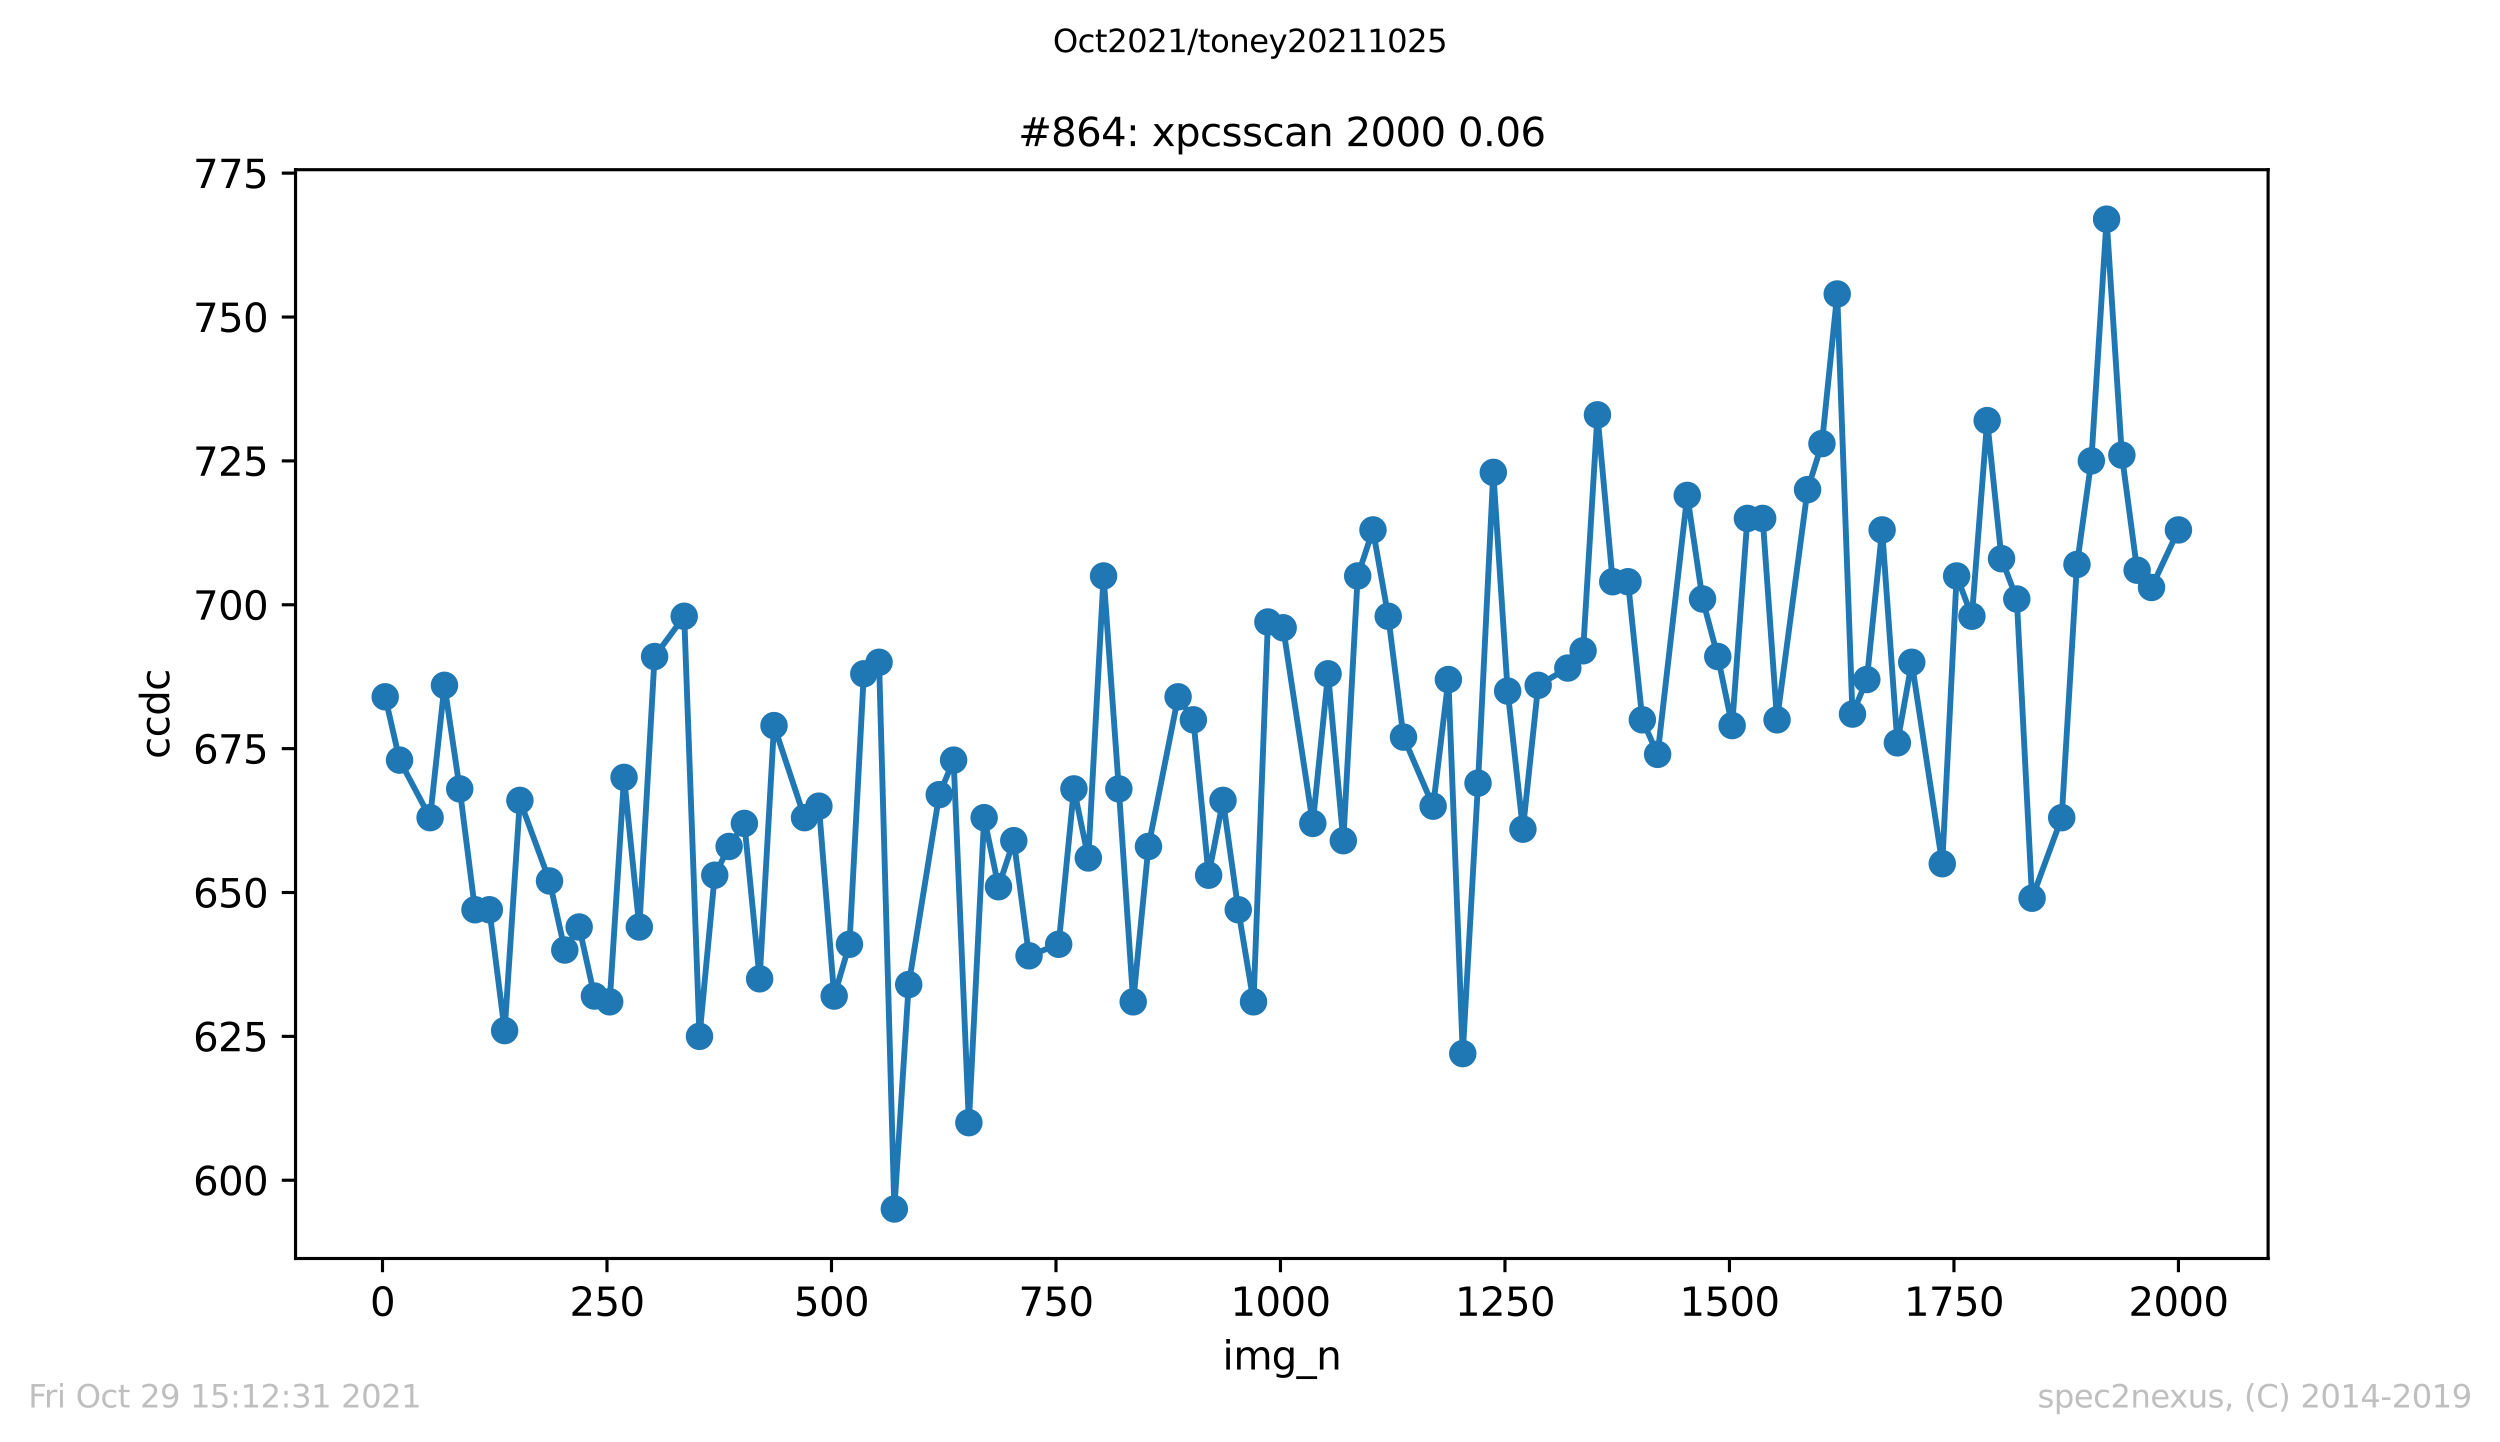 <?xml version="1.0" encoding="utf-8" standalone="no"?>
<!DOCTYPE svg PUBLIC "-//W3C//DTD SVG 1.1//EN"
  "http://www.w3.org/Graphics/SVG/1.1/DTD/svg11.dtd">
<svg height="367.2pt" version="1.1" viewBox="0 0 636.48 367.2" width="636.48pt" xmlns="http://www.w3.org/2000/svg" xmlns:xlink="http://www.w3.org/1999/xlink">
 <defs>
  <style type="text/css">*{stroke-linecap:butt;stroke-linejoin:round;}</style>
 </defs>
 <g id="figure_1">
  <g id="patch_1">
   <path d="M 0 367.2 
L 636.48 367.2 
L 636.48 0 
L 0 0 
z
" style="fill:#ffffff;"/>
  </g>
  <g id="axes_1">
   <g id="patch_2">
    <path d="M 75.24 320.4 
L 577.44 320.4 
L 577.44 43.2 
L 75.24 43.2 
z
" style="fill:#ffffff;"/>
   </g>
   <g id="matplotlib.axis_1">
    <g id="xtick_1">
     <g id="line2d_1">
      <defs>
       <path d="M 0 0 
L 0 3.5 
" id="m05983932d8" style="stroke:#000000;stroke-width:0.8;"/>
      </defs>
      <g>
       <use style="stroke:#000000;stroke-width:0.8;" x="97.381" xlink:href="#m05983932d8" y="320.4"/>
      </g>
     </g>
     <g id="text_1">
      <!-- 0 -->
      <g transform="translate(94.2 334.998)scale(0.1 -0.1)">
       <defs>
        <path d="M 2034 4250 
Q 1547 4250 1301 3770 
Q 1056 3291 1056 2328 
Q 1056 1369 1301 889 
Q 1547 409 2034 409 
Q 2525 409 2770 889 
Q 3016 1369 3016 2328 
Q 3016 3291 2770 3770 
Q 2525 4250 2034 4250 
z
M 2034 4750 
Q 2819 4750 3233 4129 
Q 3647 3509 3647 2328 
Q 3647 1150 3233 529 
Q 2819 -91 2034 -91 
Q 1250 -91 836 529 
Q 422 1150 422 2328 
Q 422 3509 836 4129 
Q 1250 4750 2034 4750 
z
" id="DejaVuSans-30" transform="scale(0.016)"/>
       </defs>
       <use xlink:href="#DejaVuSans-30"/>
      </g>
     </g>
    </g>
    <g id="xtick_2">
     <g id="line2d_2">
      <g>
       <use style="stroke:#000000;stroke-width:0.8;" x="154.535" xlink:href="#m05983932d8" y="320.4"/>
      </g>
     </g>
     <g id="text_2">
      <!-- 250 -->
      <g transform="translate(144.992 334.998)scale(0.1 -0.1)">
       <defs>
        <path d="M 1228 531 
L 3431 531 
L 3431 0 
L 469 0 
L 469 531 
Q 828 903 1448 1529 
Q 2069 2156 2228 2338 
Q 2531 2678 2651 2914 
Q 2772 3150 2772 3378 
Q 2772 3750 2511 3984 
Q 2250 4219 1831 4219 
Q 1534 4219 1204 4116 
Q 875 4013 500 3803 
L 500 4441 
Q 881 4594 1212 4672 
Q 1544 4750 1819 4750 
Q 2544 4750 2975 4387 
Q 3406 4025 3406 3419 
Q 3406 3131 3298 2873 
Q 3191 2616 2906 2266 
Q 2828 2175 2409 1742 
Q 1991 1309 1228 531 
z
" id="DejaVuSans-32" transform="scale(0.016)"/>
        <path d="M 691 4666 
L 3169 4666 
L 3169 4134 
L 1269 4134 
L 1269 2991 
Q 1406 3038 1543 3061 
Q 1681 3084 1819 3084 
Q 2600 3084 3056 2656 
Q 3513 2228 3513 1497 
Q 3513 744 3044 326 
Q 2575 -91 1722 -91 
Q 1428 -91 1123 -41 
Q 819 9 494 109 
L 494 744 
Q 775 591 1075 516 
Q 1375 441 1709 441 
Q 2250 441 2565 725 
Q 2881 1009 2881 1497 
Q 2881 1984 2565 2268 
Q 2250 2553 1709 2553 
Q 1456 2553 1204 2497 
Q 953 2441 691 2322 
L 691 4666 
z
" id="DejaVuSans-35" transform="scale(0.016)"/>
       </defs>
       <use xlink:href="#DejaVuSans-32"/>
       <use x="63.623" xlink:href="#DejaVuSans-35"/>
       <use x="127.246" xlink:href="#DejaVuSans-30"/>
      </g>
     </g>
    </g>
    <g id="xtick_3">
     <g id="line2d_3">
      <g>
       <use style="stroke:#000000;stroke-width:0.8;" x="211.689" xlink:href="#m05983932d8" y="320.4"/>
      </g>
     </g>
     <g id="text_3">
      <!-- 500 -->
      <g transform="translate(202.146 334.998)scale(0.1 -0.1)">
       <use xlink:href="#DejaVuSans-35"/>
       <use x="63.623" xlink:href="#DejaVuSans-30"/>
       <use x="127.246" xlink:href="#DejaVuSans-30"/>
      </g>
     </g>
    </g>
    <g id="xtick_4">
     <g id="line2d_4">
      <g>
       <use style="stroke:#000000;stroke-width:0.8;" x="268.843" xlink:href="#m05983932d8" y="320.4"/>
      </g>
     </g>
     <g id="text_4">
      <!-- 750 -->
      <g transform="translate(259.299 334.998)scale(0.1 -0.1)">
       <defs>
        <path d="M 525 4666 
L 3525 4666 
L 3525 4397 
L 1831 0 
L 1172 0 
L 2766 4134 
L 525 4134 
L 525 4666 
z
" id="DejaVuSans-37" transform="scale(0.016)"/>
       </defs>
       <use xlink:href="#DejaVuSans-37"/>
       <use x="63.623" xlink:href="#DejaVuSans-35"/>
       <use x="127.246" xlink:href="#DejaVuSans-30"/>
      </g>
     </g>
    </g>
    <g id="xtick_5">
     <g id="line2d_5">
      <g>
       <use style="stroke:#000000;stroke-width:0.8;" x="325.997" xlink:href="#m05983932d8" y="320.4"/>
      </g>
     </g>
     <g id="text_5">
      <!-- 1000 -->
      <g transform="translate(313.272 334.998)scale(0.1 -0.1)">
       <defs>
        <path d="M 794 531 
L 1825 531 
L 1825 4091 
L 703 3866 
L 703 4441 
L 1819 4666 
L 2450 4666 
L 2450 531 
L 3481 531 
L 3481 0 
L 794 0 
L 794 531 
z
" id="DejaVuSans-31" transform="scale(0.016)"/>
       </defs>
       <use xlink:href="#DejaVuSans-31"/>
       <use x="63.623" xlink:href="#DejaVuSans-30"/>
       <use x="127.246" xlink:href="#DejaVuSans-30"/>
       <use x="190.869" xlink:href="#DejaVuSans-30"/>
      </g>
     </g>
    </g>
    <g id="xtick_6">
     <g id="line2d_6">
      <g>
       <use style="stroke:#000000;stroke-width:0.8;" x="383.151" xlink:href="#m05983932d8" y="320.4"/>
      </g>
     </g>
     <g id="text_6">
      <!-- 1250 -->
      <g transform="translate(370.426 334.998)scale(0.1 -0.1)">
       <use xlink:href="#DejaVuSans-31"/>
       <use x="63.623" xlink:href="#DejaVuSans-32"/>
       <use x="127.246" xlink:href="#DejaVuSans-35"/>
       <use x="190.869" xlink:href="#DejaVuSans-30"/>
      </g>
     </g>
    </g>
    <g id="xtick_7">
     <g id="line2d_7">
      <g>
       <use style="stroke:#000000;stroke-width:0.8;" x="440.305" xlink:href="#m05983932d8" y="320.4"/>
      </g>
     </g>
     <g id="text_7">
      <!-- 1500 -->
      <g transform="translate(427.58 334.998)scale(0.1 -0.1)">
       <use xlink:href="#DejaVuSans-31"/>
       <use x="63.623" xlink:href="#DejaVuSans-35"/>
       <use x="127.246" xlink:href="#DejaVuSans-30"/>
       <use x="190.869" xlink:href="#DejaVuSans-30"/>
      </g>
     </g>
    </g>
    <g id="xtick_8">
     <g id="line2d_8">
      <g>
       <use style="stroke:#000000;stroke-width:0.8;" x="497.459" xlink:href="#m05983932d8" y="320.4"/>
      </g>
     </g>
     <g id="text_8">
      <!-- 1750 -->
      <g transform="translate(484.734 334.998)scale(0.1 -0.1)">
       <use xlink:href="#DejaVuSans-31"/>
       <use x="63.623" xlink:href="#DejaVuSans-37"/>
       <use x="127.246" xlink:href="#DejaVuSans-35"/>
       <use x="190.869" xlink:href="#DejaVuSans-30"/>
      </g>
     </g>
    </g>
    <g id="xtick_9">
     <g id="line2d_9">
      <g>
       <use style="stroke:#000000;stroke-width:0.8;" x="554.613" xlink:href="#m05983932d8" y="320.4"/>
      </g>
     </g>
     <g id="text_9">
      <!-- 2000 -->
      <g transform="translate(541.888 334.998)scale(0.1 -0.1)">
       <use xlink:href="#DejaVuSans-32"/>
       <use x="63.623" xlink:href="#DejaVuSans-30"/>
       <use x="127.246" xlink:href="#DejaVuSans-30"/>
       <use x="190.869" xlink:href="#DejaVuSans-30"/>
      </g>
     </g>
    </g>
    <g id="text_10">
     <!-- img_n -->
     <g transform="translate(311.238 348.677)scale(0.1 -0.1)">
      <defs>
       <path d="M 603 3500 
L 1178 3500 
L 1178 0 
L 603 0 
L 603 3500 
z
M 603 4863 
L 1178 4863 
L 1178 4134 
L 603 4134 
L 603 4863 
z
" id="DejaVuSans-69" transform="scale(0.016)"/>
       <path d="M 3328 2828 
Q 3544 3216 3844 3400 
Q 4144 3584 4550 3584 
Q 5097 3584 5394 3201 
Q 5691 2819 5691 2113 
L 5691 0 
L 5113 0 
L 5113 2094 
Q 5113 2597 4934 2840 
Q 4756 3084 4391 3084 
Q 3944 3084 3684 2787 
Q 3425 2491 3425 1978 
L 3425 0 
L 2847 0 
L 2847 2094 
Q 2847 2600 2669 2842 
Q 2491 3084 2119 3084 
Q 1678 3084 1418 2786 
Q 1159 2488 1159 1978 
L 1159 0 
L 581 0 
L 581 3500 
L 1159 3500 
L 1159 2956 
Q 1356 3278 1631 3431 
Q 1906 3584 2284 3584 
Q 2666 3584 2933 3390 
Q 3200 3197 3328 2828 
z
" id="DejaVuSans-6d" transform="scale(0.016)"/>
       <path d="M 2906 1791 
Q 2906 2416 2648 2759 
Q 2391 3103 1925 3103 
Q 1463 3103 1205 2759 
Q 947 2416 947 1791 
Q 947 1169 1205 825 
Q 1463 481 1925 481 
Q 2391 481 2648 825 
Q 2906 1169 2906 1791 
z
M 3481 434 
Q 3481 -459 3084 -895 
Q 2688 -1331 1869 -1331 
Q 1566 -1331 1297 -1286 
Q 1028 -1241 775 -1147 
L 775 -588 
Q 1028 -725 1275 -790 
Q 1522 -856 1778 -856 
Q 2344 -856 2625 -561 
Q 2906 -266 2906 331 
L 2906 616 
Q 2728 306 2450 153 
Q 2172 0 1784 0 
Q 1141 0 747 490 
Q 353 981 353 1791 
Q 353 2603 747 3093 
Q 1141 3584 1784 3584 
Q 2172 3584 2450 3431 
Q 2728 3278 2906 2969 
L 2906 3500 
L 3481 3500 
L 3481 434 
z
" id="DejaVuSans-67" transform="scale(0.016)"/>
       <path d="M 3263 -1063 
L 3263 -1509 
L -63 -1509 
L -63 -1063 
L 3263 -1063 
z
" id="DejaVuSans-5f" transform="scale(0.016)"/>
       <path d="M 3513 2113 
L 3513 0 
L 2938 0 
L 2938 2094 
Q 2938 2591 2744 2837 
Q 2550 3084 2163 3084 
Q 1697 3084 1428 2787 
Q 1159 2491 1159 1978 
L 1159 0 
L 581 0 
L 581 3500 
L 1159 3500 
L 1159 2956 
Q 1366 3272 1645 3428 
Q 1925 3584 2291 3584 
Q 2894 3584 3203 3211 
Q 3513 2838 3513 2113 
z
" id="DejaVuSans-6e" transform="scale(0.016)"/>
      </defs>
      <use xlink:href="#DejaVuSans-69"/>
      <use x="27.783" xlink:href="#DejaVuSans-6d"/>
      <use x="125.195" xlink:href="#DejaVuSans-67"/>
      <use x="188.672" xlink:href="#DejaVuSans-5f"/>
      <use x="238.672" xlink:href="#DejaVuSans-6e"/>
     </g>
    </g>
   </g>
   <g id="matplotlib.axis_2">
    <g id="ytick_1">
     <g id="line2d_10">
      <defs>
       <path d="M 0 0 
L -3.5 0 
" id="m2cab0b0eb1" style="stroke:#000000;stroke-width:0.8;"/>
      </defs>
      <g>
       <use style="stroke:#000000;stroke-width:0.8;" x="75.24" xlink:href="#m2cab0b0eb1" y="300.474"/>
      </g>
     </g>
     <g id="text_11">
      <!-- 600 -->
      <g transform="translate(49.153 304.274)scale(0.1 -0.1)">
       <defs>
        <path d="M 2113 2584 
Q 1688 2584 1439 2293 
Q 1191 2003 1191 1497 
Q 1191 994 1439 701 
Q 1688 409 2113 409 
Q 2538 409 2786 701 
Q 3034 994 3034 1497 
Q 3034 2003 2786 2293 
Q 2538 2584 2113 2584 
z
M 3366 4563 
L 3366 3988 
Q 3128 4100 2886 4159 
Q 2644 4219 2406 4219 
Q 1781 4219 1451 3797 
Q 1122 3375 1075 2522 
Q 1259 2794 1537 2939 
Q 1816 3084 2150 3084 
Q 2853 3084 3261 2657 
Q 3669 2231 3669 1497 
Q 3669 778 3244 343 
Q 2819 -91 2113 -91 
Q 1303 -91 875 529 
Q 447 1150 447 2328 
Q 447 3434 972 4092 
Q 1497 4750 2381 4750 
Q 2619 4750 2861 4703 
Q 3103 4656 3366 4563 
z
" id="DejaVuSans-36" transform="scale(0.016)"/>
       </defs>
       <use xlink:href="#DejaVuSans-36"/>
       <use x="63.623" xlink:href="#DejaVuSans-30"/>
       <use x="127.246" xlink:href="#DejaVuSans-30"/>
      </g>
     </g>
    </g>
    <g id="ytick_2">
     <g id="line2d_11">
      <g>
       <use style="stroke:#000000;stroke-width:0.8;" x="75.24" xlink:href="#m2cab0b0eb1" y="263.847"/>
      </g>
     </g>
     <g id="text_12">
      <!-- 625 -->
      <g transform="translate(49.153 267.646)scale(0.1 -0.1)">
       <use xlink:href="#DejaVuSans-36"/>
       <use x="63.623" xlink:href="#DejaVuSans-32"/>
       <use x="127.246" xlink:href="#DejaVuSans-35"/>
      </g>
     </g>
    </g>
    <g id="ytick_3">
     <g id="line2d_12">
      <g>
       <use style="stroke:#000000;stroke-width:0.8;" x="75.24" xlink:href="#m2cab0b0eb1" y="227.219"/>
      </g>
     </g>
     <g id="text_13">
      <!-- 650 -->
      <g transform="translate(49.153 231.018)scale(0.1 -0.1)">
       <use xlink:href="#DejaVuSans-36"/>
       <use x="63.623" xlink:href="#DejaVuSans-35"/>
       <use x="127.246" xlink:href="#DejaVuSans-30"/>
      </g>
     </g>
    </g>
    <g id="ytick_4">
     <g id="line2d_13">
      <g>
       <use style="stroke:#000000;stroke-width:0.8;" x="75.24" xlink:href="#m2cab0b0eb1" y="190.591"/>
      </g>
     </g>
     <g id="text_14">
      <!-- 675 -->
      <g transform="translate(49.153 194.39)scale(0.1 -0.1)">
       <use xlink:href="#DejaVuSans-36"/>
       <use x="63.623" xlink:href="#DejaVuSans-37"/>
       <use x="127.246" xlink:href="#DejaVuSans-35"/>
      </g>
     </g>
    </g>
    <g id="ytick_5">
     <g id="line2d_14">
      <g>
       <use style="stroke:#000000;stroke-width:0.8;" x="75.24" xlink:href="#m2cab0b0eb1" y="153.963"/>
      </g>
     </g>
     <g id="text_15">
      <!-- 700 -->
      <g transform="translate(49.153 157.762)scale(0.1 -0.1)">
       <use xlink:href="#DejaVuSans-37"/>
       <use x="63.623" xlink:href="#DejaVuSans-30"/>
       <use x="127.246" xlink:href="#DejaVuSans-30"/>
      </g>
     </g>
    </g>
    <g id="ytick_6">
     <g id="line2d_15">
      <g>
       <use style="stroke:#000000;stroke-width:0.8;" x="75.24" xlink:href="#m2cab0b0eb1" y="117.335"/>
      </g>
     </g>
     <g id="text_16">
      <!-- 725 -->
      <g transform="translate(49.153 121.134)scale(0.1 -0.1)">
       <use xlink:href="#DejaVuSans-37"/>
       <use x="63.623" xlink:href="#DejaVuSans-32"/>
       <use x="127.246" xlink:href="#DejaVuSans-35"/>
      </g>
     </g>
    </g>
    <g id="ytick_7">
     <g id="line2d_16">
      <g>
       <use style="stroke:#000000;stroke-width:0.8;" x="75.24" xlink:href="#m2cab0b0eb1" y="80.707"/>
      </g>
     </g>
     <g id="text_17">
      <!-- 750 -->
      <g transform="translate(49.153 84.506)scale(0.1 -0.1)">
       <use xlink:href="#DejaVuSans-37"/>
       <use x="63.623" xlink:href="#DejaVuSans-35"/>
       <use x="127.246" xlink:href="#DejaVuSans-30"/>
      </g>
     </g>
    </g>
    <g id="ytick_8">
     <g id="line2d_17">
      <g>
       <use style="stroke:#000000;stroke-width:0.8;" x="75.24" xlink:href="#m2cab0b0eb1" y="44.079"/>
      </g>
     </g>
     <g id="text_18">
      <!-- 775 -->
      <g transform="translate(49.153 47.878)scale(0.1 -0.1)">
       <use xlink:href="#DejaVuSans-37"/>
       <use x="63.623" xlink:href="#DejaVuSans-37"/>
       <use x="127.246" xlink:href="#DejaVuSans-35"/>
      </g>
     </g>
    </g>
    <g id="text_19">
     <!-- ccdc -->
     <g transform="translate(43.073 193.222)rotate(-90)scale(0.1 -0.1)">
      <defs>
       <path d="M 3122 3366 
L 3122 2828 
Q 2878 2963 2633 3030 
Q 2388 3097 2138 3097 
Q 1578 3097 1268 2742 
Q 959 2388 959 1747 
Q 959 1106 1268 751 
Q 1578 397 2138 397 
Q 2388 397 2633 464 
Q 2878 531 3122 666 
L 3122 134 
Q 2881 22 2623 -34 
Q 2366 -91 2075 -91 
Q 1284 -91 818 406 
Q 353 903 353 1747 
Q 353 2603 823 3093 
Q 1294 3584 2113 3584 
Q 2378 3584 2631 3529 
Q 2884 3475 3122 3366 
z
" id="DejaVuSans-63" transform="scale(0.016)"/>
       <path d="M 2906 2969 
L 2906 4863 
L 3481 4863 
L 3481 0 
L 2906 0 
L 2906 525 
Q 2725 213 2448 61 
Q 2172 -91 1784 -91 
Q 1150 -91 751 415 
Q 353 922 353 1747 
Q 353 2572 751 3078 
Q 1150 3584 1784 3584 
Q 2172 3584 2448 3432 
Q 2725 3281 2906 2969 
z
M 947 1747 
Q 947 1113 1208 752 
Q 1469 391 1925 391 
Q 2381 391 2643 752 
Q 2906 1113 2906 1747 
Q 2906 2381 2643 2742 
Q 2381 3103 1925 3103 
Q 1469 3103 1208 2742 
Q 947 2381 947 1747 
z
" id="DejaVuSans-64" transform="scale(0.016)"/>
      </defs>
      <use xlink:href="#DejaVuSans-63"/>
      <use x="54.98" xlink:href="#DejaVuSans-63"/>
      <use x="109.961" xlink:href="#DejaVuSans-64"/>
      <use x="173.438" xlink:href="#DejaVuSans-63"/>
     </g>
    </g>
   </g>
   <g id="line2d_18">
    <path clip-path="url(#pf29fe37541)" d="M 98.067 177.405 
L 101.725 193.521 
L 109.498 208.172 
L 113.156 174.474 
L 117.042 200.847 
L 120.929 231.614 
L 124.587 231.614 
L 128.473 262.381 
L 132.36 203.777 
L 139.904 224.288 
L 143.79 241.87 
L 147.448 236.009 
L 151.335 253.591 
L 155.221 255.056 
L 158.879 197.916 
L 162.766 236.009 
L 166.652 167.149 
L 174.196 156.893 
L 178.083 263.847 
L 181.969 222.823 
L 185.627 215.498 
L 189.514 209.637 
L 193.4 249.195 
L 197.058 184.73 
L 204.831 208.172 
L 208.489 205.242 
L 212.375 253.591 
L 216.262 240.405 
L 219.919 171.544 
L 223.806 168.614 
L 227.692 307.8 
L 231.35 250.66 
L 239.123 202.312 
L 242.781 193.521 
L 246.667 285.823 
L 250.554 208.172 
L 254.212 225.753 
L 258.098 214.033 
L 261.985 243.335 
L 269.529 240.405 
L 273.415 200.847 
L 277.073 218.428 
L 280.96 146.637 
L 284.846 200.847 
L 288.504 255.056 
L 292.391 215.498 
L 299.935 177.405 
L 303.821 183.265 
L 307.708 222.823 
L 311.366 203.777 
L 315.252 231.614 
L 319.139 255.056 
L 322.796 158.358 
L 326.683 159.823 
L 334.227 209.637 
L 338.114 171.544 
L 342 214.033 
L 345.658 146.637 
L 349.544 134.916 
L 353.431 156.893 
L 357.317 187.66 
L 364.862 205.242 
L 368.748 173.009 
L 372.406 268.242 
L 376.293 199.381 
L 380.179 120.265 
L 383.837 175.94 
L 387.723 211.102 
L 391.61 174.474 
L 399.154 170.079 
L 403.041 165.684 
L 406.698 105.614 
L 410.585 148.102 
L 414.471 148.102 
L 418.129 183.265 
L 422.016 192.056 
L 429.56 126.126 
L 433.446 152.498 
L 437.333 167.149 
L 440.991 184.73 
L 444.877 131.986 
L 448.764 131.986 
L 452.422 183.265 
L 460.194 124.66 
L 463.852 112.94 
L 467.739 74.847 
L 471.625 181.8 
L 475.283 173.009 
L 479.17 134.916 
L 483.056 189.126 
L 486.714 168.614 
L 494.487 219.893 
L 498.145 146.637 
L 502.031 156.893 
L 505.918 107.079 
L 509.575 142.242 
L 513.462 152.498 
L 517.348 228.684 
L 524.893 208.172 
L 528.779 143.707 
L 532.437 117.335 
L 536.323 55.8 
L 540.21 115.87 
L 544.096 145.172 
L 547.754 149.567 
L 554.613 134.916 
" style="fill:none;stroke:#1f77b4;stroke-linecap:square;stroke-width:1.5;"/>
    <defs>
     <path d="M 0 3 
C 0.796 3 1.559 2.684 2.121 2.121 
C 2.684 1.559 3 0.796 3 0 
C 3 -0.796 2.684 -1.559 2.121 -2.121 
C 1.559 -2.684 0.796 -3 0 -3 
C -0.796 -3 -1.559 -2.684 -2.121 -2.121 
C -2.684 -1.559 -3 -0.796 -3 0 
C -3 0.796 -2.684 1.559 -2.121 2.121 
C -1.559 2.684 -0.796 3 0 3 
z
" id="maf11e00116" style="stroke:#1f77b4;"/>
    </defs>
    <g clip-path="url(#pf29fe37541)">
     <use style="fill:#1f77b4;stroke:#1f77b4;" x="98.067" xlink:href="#maf11e00116" y="177.405"/>
     <use style="fill:#1f77b4;stroke:#1f77b4;" x="101.725" xlink:href="#maf11e00116" y="193.521"/>
     <use style="fill:#1f77b4;stroke:#1f77b4;" x="109.498" xlink:href="#maf11e00116" y="208.172"/>
     <use style="fill:#1f77b4;stroke:#1f77b4;" x="113.156" xlink:href="#maf11e00116" y="174.474"/>
     <use style="fill:#1f77b4;stroke:#1f77b4;" x="117.042" xlink:href="#maf11e00116" y="200.847"/>
     <use style="fill:#1f77b4;stroke:#1f77b4;" x="120.929" xlink:href="#maf11e00116" y="231.614"/>
     <use style="fill:#1f77b4;stroke:#1f77b4;" x="124.587" xlink:href="#maf11e00116" y="231.614"/>
     <use style="fill:#1f77b4;stroke:#1f77b4;" x="128.473" xlink:href="#maf11e00116" y="262.381"/>
     <use style="fill:#1f77b4;stroke:#1f77b4;" x="132.36" xlink:href="#maf11e00116" y="203.777"/>
     <use style="fill:#1f77b4;stroke:#1f77b4;" x="139.904" xlink:href="#maf11e00116" y="224.288"/>
     <use style="fill:#1f77b4;stroke:#1f77b4;" x="143.79" xlink:href="#maf11e00116" y="241.87"/>
     <use style="fill:#1f77b4;stroke:#1f77b4;" x="147.448" xlink:href="#maf11e00116" y="236.009"/>
     <use style="fill:#1f77b4;stroke:#1f77b4;" x="151.335" xlink:href="#maf11e00116" y="253.591"/>
     <use style="fill:#1f77b4;stroke:#1f77b4;" x="155.221" xlink:href="#maf11e00116" y="255.056"/>
     <use style="fill:#1f77b4;stroke:#1f77b4;" x="158.879" xlink:href="#maf11e00116" y="197.916"/>
     <use style="fill:#1f77b4;stroke:#1f77b4;" x="162.766" xlink:href="#maf11e00116" y="236.009"/>
     <use style="fill:#1f77b4;stroke:#1f77b4;" x="166.652" xlink:href="#maf11e00116" y="167.149"/>
     <use style="fill:#1f77b4;stroke:#1f77b4;" x="174.196" xlink:href="#maf11e00116" y="156.893"/>
     <use style="fill:#1f77b4;stroke:#1f77b4;" x="178.083" xlink:href="#maf11e00116" y="263.847"/>
     <use style="fill:#1f77b4;stroke:#1f77b4;" x="181.969" xlink:href="#maf11e00116" y="222.823"/>
     <use style="fill:#1f77b4;stroke:#1f77b4;" x="185.627" xlink:href="#maf11e00116" y="215.498"/>
     <use style="fill:#1f77b4;stroke:#1f77b4;" x="189.514" xlink:href="#maf11e00116" y="209.637"/>
     <use style="fill:#1f77b4;stroke:#1f77b4;" x="193.4" xlink:href="#maf11e00116" y="249.195"/>
     <use style="fill:#1f77b4;stroke:#1f77b4;" x="197.058" xlink:href="#maf11e00116" y="184.73"/>
     <use style="fill:#1f77b4;stroke:#1f77b4;" x="204.831" xlink:href="#maf11e00116" y="208.172"/>
     <use style="fill:#1f77b4;stroke:#1f77b4;" x="208.489" xlink:href="#maf11e00116" y="205.242"/>
     <use style="fill:#1f77b4;stroke:#1f77b4;" x="212.375" xlink:href="#maf11e00116" y="253.591"/>
     <use style="fill:#1f77b4;stroke:#1f77b4;" x="216.262" xlink:href="#maf11e00116" y="240.405"/>
     <use style="fill:#1f77b4;stroke:#1f77b4;" x="219.919" xlink:href="#maf11e00116" y="171.544"/>
     <use style="fill:#1f77b4;stroke:#1f77b4;" x="223.806" xlink:href="#maf11e00116" y="168.614"/>
     <use style="fill:#1f77b4;stroke:#1f77b4;" x="227.692" xlink:href="#maf11e00116" y="307.8"/>
     <use style="fill:#1f77b4;stroke:#1f77b4;" x="231.35" xlink:href="#maf11e00116" y="250.66"/>
     <use style="fill:#1f77b4;stroke:#1f77b4;" x="239.123" xlink:href="#maf11e00116" y="202.312"/>
     <use style="fill:#1f77b4;stroke:#1f77b4;" x="242.781" xlink:href="#maf11e00116" y="193.521"/>
     <use style="fill:#1f77b4;stroke:#1f77b4;" x="246.667" xlink:href="#maf11e00116" y="285.823"/>
     <use style="fill:#1f77b4;stroke:#1f77b4;" x="250.554" xlink:href="#maf11e00116" y="208.172"/>
     <use style="fill:#1f77b4;stroke:#1f77b4;" x="254.212" xlink:href="#maf11e00116" y="225.753"/>
     <use style="fill:#1f77b4;stroke:#1f77b4;" x="258.098" xlink:href="#maf11e00116" y="214.033"/>
     <use style="fill:#1f77b4;stroke:#1f77b4;" x="261.985" xlink:href="#maf11e00116" y="243.335"/>
     <use style="fill:#1f77b4;stroke:#1f77b4;" x="269.529" xlink:href="#maf11e00116" y="240.405"/>
     <use style="fill:#1f77b4;stroke:#1f77b4;" x="273.415" xlink:href="#maf11e00116" y="200.847"/>
     <use style="fill:#1f77b4;stroke:#1f77b4;" x="277.073" xlink:href="#maf11e00116" y="218.428"/>
     <use style="fill:#1f77b4;stroke:#1f77b4;" x="280.96" xlink:href="#maf11e00116" y="146.637"/>
     <use style="fill:#1f77b4;stroke:#1f77b4;" x="284.846" xlink:href="#maf11e00116" y="200.847"/>
     <use style="fill:#1f77b4;stroke:#1f77b4;" x="288.504" xlink:href="#maf11e00116" y="255.056"/>
     <use style="fill:#1f77b4;stroke:#1f77b4;" x="292.391" xlink:href="#maf11e00116" y="215.498"/>
     <use style="fill:#1f77b4;stroke:#1f77b4;" x="299.935" xlink:href="#maf11e00116" y="177.405"/>
     <use style="fill:#1f77b4;stroke:#1f77b4;" x="303.821" xlink:href="#maf11e00116" y="183.265"/>
     <use style="fill:#1f77b4;stroke:#1f77b4;" x="307.708" xlink:href="#maf11e00116" y="222.823"/>
     <use style="fill:#1f77b4;stroke:#1f77b4;" x="311.366" xlink:href="#maf11e00116" y="203.777"/>
     <use style="fill:#1f77b4;stroke:#1f77b4;" x="315.252" xlink:href="#maf11e00116" y="231.614"/>
     <use style="fill:#1f77b4;stroke:#1f77b4;" x="319.139" xlink:href="#maf11e00116" y="255.056"/>
     <use style="fill:#1f77b4;stroke:#1f77b4;" x="322.796" xlink:href="#maf11e00116" y="158.358"/>
     <use style="fill:#1f77b4;stroke:#1f77b4;" x="326.683" xlink:href="#maf11e00116" y="159.823"/>
     <use style="fill:#1f77b4;stroke:#1f77b4;" x="334.227" xlink:href="#maf11e00116" y="209.637"/>
     <use style="fill:#1f77b4;stroke:#1f77b4;" x="338.114" xlink:href="#maf11e00116" y="171.544"/>
     <use style="fill:#1f77b4;stroke:#1f77b4;" x="342" xlink:href="#maf11e00116" y="214.033"/>
     <use style="fill:#1f77b4;stroke:#1f77b4;" x="345.658" xlink:href="#maf11e00116" y="146.637"/>
     <use style="fill:#1f77b4;stroke:#1f77b4;" x="349.544" xlink:href="#maf11e00116" y="134.916"/>
     <use style="fill:#1f77b4;stroke:#1f77b4;" x="353.431" xlink:href="#maf11e00116" y="156.893"/>
     <use style="fill:#1f77b4;stroke:#1f77b4;" x="357.317" xlink:href="#maf11e00116" y="187.66"/>
     <use style="fill:#1f77b4;stroke:#1f77b4;" x="364.862" xlink:href="#maf11e00116" y="205.242"/>
     <use style="fill:#1f77b4;stroke:#1f77b4;" x="368.748" xlink:href="#maf11e00116" y="173.009"/>
     <use style="fill:#1f77b4;stroke:#1f77b4;" x="372.406" xlink:href="#maf11e00116" y="268.242"/>
     <use style="fill:#1f77b4;stroke:#1f77b4;" x="376.293" xlink:href="#maf11e00116" y="199.381"/>
     <use style="fill:#1f77b4;stroke:#1f77b4;" x="380.179" xlink:href="#maf11e00116" y="120.265"/>
     <use style="fill:#1f77b4;stroke:#1f77b4;" x="383.837" xlink:href="#maf11e00116" y="175.94"/>
     <use style="fill:#1f77b4;stroke:#1f77b4;" x="387.723" xlink:href="#maf11e00116" y="211.102"/>
     <use style="fill:#1f77b4;stroke:#1f77b4;" x="391.61" xlink:href="#maf11e00116" y="174.474"/>
     <use style="fill:#1f77b4;stroke:#1f77b4;" x="399.154" xlink:href="#maf11e00116" y="170.079"/>
     <use style="fill:#1f77b4;stroke:#1f77b4;" x="403.041" xlink:href="#maf11e00116" y="165.684"/>
     <use style="fill:#1f77b4;stroke:#1f77b4;" x="406.698" xlink:href="#maf11e00116" y="105.614"/>
     <use style="fill:#1f77b4;stroke:#1f77b4;" x="410.585" xlink:href="#maf11e00116" y="148.102"/>
     <use style="fill:#1f77b4;stroke:#1f77b4;" x="414.471" xlink:href="#maf11e00116" y="148.102"/>
     <use style="fill:#1f77b4;stroke:#1f77b4;" x="418.129" xlink:href="#maf11e00116" y="183.265"/>
     <use style="fill:#1f77b4;stroke:#1f77b4;" x="422.016" xlink:href="#maf11e00116" y="192.056"/>
     <use style="fill:#1f77b4;stroke:#1f77b4;" x="429.56" xlink:href="#maf11e00116" y="126.126"/>
     <use style="fill:#1f77b4;stroke:#1f77b4;" x="433.446" xlink:href="#maf11e00116" y="152.498"/>
     <use style="fill:#1f77b4;stroke:#1f77b4;" x="437.333" xlink:href="#maf11e00116" y="167.149"/>
     <use style="fill:#1f77b4;stroke:#1f77b4;" x="440.991" xlink:href="#maf11e00116" y="184.73"/>
     <use style="fill:#1f77b4;stroke:#1f77b4;" x="444.877" xlink:href="#maf11e00116" y="131.986"/>
     <use style="fill:#1f77b4;stroke:#1f77b4;" x="448.764" xlink:href="#maf11e00116" y="131.986"/>
     <use style="fill:#1f77b4;stroke:#1f77b4;" x="452.422" xlink:href="#maf11e00116" y="183.265"/>
     <use style="fill:#1f77b4;stroke:#1f77b4;" x="460.194" xlink:href="#maf11e00116" y="124.66"/>
     <use style="fill:#1f77b4;stroke:#1f77b4;" x="463.852" xlink:href="#maf11e00116" y="112.94"/>
     <use style="fill:#1f77b4;stroke:#1f77b4;" x="467.739" xlink:href="#maf11e00116" y="74.847"/>
     <use style="fill:#1f77b4;stroke:#1f77b4;" x="471.625" xlink:href="#maf11e00116" y="181.8"/>
     <use style="fill:#1f77b4;stroke:#1f77b4;" x="475.283" xlink:href="#maf11e00116" y="173.009"/>
     <use style="fill:#1f77b4;stroke:#1f77b4;" x="479.17" xlink:href="#maf11e00116" y="134.916"/>
     <use style="fill:#1f77b4;stroke:#1f77b4;" x="483.056" xlink:href="#maf11e00116" y="189.126"/>
     <use style="fill:#1f77b4;stroke:#1f77b4;" x="486.714" xlink:href="#maf11e00116" y="168.614"/>
     <use style="fill:#1f77b4;stroke:#1f77b4;" x="494.487" xlink:href="#maf11e00116" y="219.893"/>
     <use style="fill:#1f77b4;stroke:#1f77b4;" x="498.145" xlink:href="#maf11e00116" y="146.637"/>
     <use style="fill:#1f77b4;stroke:#1f77b4;" x="502.031" xlink:href="#maf11e00116" y="156.893"/>
     <use style="fill:#1f77b4;stroke:#1f77b4;" x="505.918" xlink:href="#maf11e00116" y="107.079"/>
     <use style="fill:#1f77b4;stroke:#1f77b4;" x="509.575" xlink:href="#maf11e00116" y="142.242"/>
     <use style="fill:#1f77b4;stroke:#1f77b4;" x="513.462" xlink:href="#maf11e00116" y="152.498"/>
     <use style="fill:#1f77b4;stroke:#1f77b4;" x="517.348" xlink:href="#maf11e00116" y="228.684"/>
     <use style="fill:#1f77b4;stroke:#1f77b4;" x="524.893" xlink:href="#maf11e00116" y="208.172"/>
     <use style="fill:#1f77b4;stroke:#1f77b4;" x="528.779" xlink:href="#maf11e00116" y="143.707"/>
     <use style="fill:#1f77b4;stroke:#1f77b4;" x="532.437" xlink:href="#maf11e00116" y="117.335"/>
     <use style="fill:#1f77b4;stroke:#1f77b4;" x="536.323" xlink:href="#maf11e00116" y="55.8"/>
     <use style="fill:#1f77b4;stroke:#1f77b4;" x="540.21" xlink:href="#maf11e00116" y="115.87"/>
     <use style="fill:#1f77b4;stroke:#1f77b4;" x="544.096" xlink:href="#maf11e00116" y="145.172"/>
     <use style="fill:#1f77b4;stroke:#1f77b4;" x="547.754" xlink:href="#maf11e00116" y="149.567"/>
     <use style="fill:#1f77b4;stroke:#1f77b4;" x="554.613" xlink:href="#maf11e00116" y="134.916"/>
    </g>
   </g>
   <g id="patch_3">
    <path d="M 75.24 320.4 
L 75.24 43.2 
" style="fill:none;stroke:#000000;stroke-linecap:square;stroke-linejoin:miter;stroke-width:0.8;"/>
   </g>
   <g id="patch_4">
    <path d="M 577.44 320.4 
L 577.44 43.2 
" style="fill:none;stroke:#000000;stroke-linecap:square;stroke-linejoin:miter;stroke-width:0.8;"/>
   </g>
   <g id="patch_5">
    <path d="M 75.24 320.4 
L 577.44 320.4 
" style="fill:none;stroke:#000000;stroke-linecap:square;stroke-linejoin:miter;stroke-width:0.8;"/>
   </g>
   <g id="patch_6">
    <path d="M 75.24 43.2 
L 577.44 43.2 
" style="fill:none;stroke:#000000;stroke-linecap:square;stroke-linejoin:miter;stroke-width:0.8;"/>
   </g>
   <g id="text_20">
    <!-- #864: xpcsscan 2000 0.06 -->
    <g transform="translate(259.223 37.2)scale(0.1 -0.1)">
     <defs>
      <path d="M 3272 2816 
L 2363 2816 
L 2100 1772 
L 3016 1772 
L 3272 2816 
z
M 2803 4594 
L 2478 3297 
L 3391 3297 
L 3719 4594 
L 4219 4594 
L 3897 3297 
L 4872 3297 
L 4872 2816 
L 3775 2816 
L 3519 1772 
L 4513 1772 
L 4513 1294 
L 3397 1294 
L 3072 0 
L 2572 0 
L 2894 1294 
L 1978 1294 
L 1656 0 
L 1153 0 
L 1478 1294 
L 494 1294 
L 494 1772 
L 1594 1772 
L 1856 2816 
L 850 2816 
L 850 3297 
L 1978 3297 
L 2297 4594 
L 2803 4594 
z
" id="DejaVuSans-23" transform="scale(0.016)"/>
      <path d="M 2034 2216 
Q 1584 2216 1326 1975 
Q 1069 1734 1069 1313 
Q 1069 891 1326 650 
Q 1584 409 2034 409 
Q 2484 409 2743 651 
Q 3003 894 3003 1313 
Q 3003 1734 2745 1975 
Q 2488 2216 2034 2216 
z
M 1403 2484 
Q 997 2584 770 2862 
Q 544 3141 544 3541 
Q 544 4100 942 4425 
Q 1341 4750 2034 4750 
Q 2731 4750 3128 4425 
Q 3525 4100 3525 3541 
Q 3525 3141 3298 2862 
Q 3072 2584 2669 2484 
Q 3125 2378 3379 2068 
Q 3634 1759 3634 1313 
Q 3634 634 3220 271 
Q 2806 -91 2034 -91 
Q 1263 -91 848 271 
Q 434 634 434 1313 
Q 434 1759 690 2068 
Q 947 2378 1403 2484 
z
M 1172 3481 
Q 1172 3119 1398 2916 
Q 1625 2713 2034 2713 
Q 2441 2713 2670 2916 
Q 2900 3119 2900 3481 
Q 2900 3844 2670 4047 
Q 2441 4250 2034 4250 
Q 1625 4250 1398 4047 
Q 1172 3844 1172 3481 
z
" id="DejaVuSans-38" transform="scale(0.016)"/>
      <path d="M 2419 4116 
L 825 1625 
L 2419 1625 
L 2419 4116 
z
M 2253 4666 
L 3047 4666 
L 3047 1625 
L 3713 1625 
L 3713 1100 
L 3047 1100 
L 3047 0 
L 2419 0 
L 2419 1100 
L 313 1100 
L 313 1709 
L 2253 4666 
z
" id="DejaVuSans-34" transform="scale(0.016)"/>
      <path d="M 750 794 
L 1409 794 
L 1409 0 
L 750 0 
L 750 794 
z
M 750 3309 
L 1409 3309 
L 1409 2516 
L 750 2516 
L 750 3309 
z
" id="DejaVuSans-3a" transform="scale(0.016)"/>
      <path id="DejaVuSans-20" transform="scale(0.016)"/>
      <path d="M 3513 3500 
L 2247 1797 
L 3578 0 
L 2900 0 
L 1881 1375 
L 863 0 
L 184 0 
L 1544 1831 
L 300 3500 
L 978 3500 
L 1906 2253 
L 2834 3500 
L 3513 3500 
z
" id="DejaVuSans-78" transform="scale(0.016)"/>
      <path d="M 1159 525 
L 1159 -1331 
L 581 -1331 
L 581 3500 
L 1159 3500 
L 1159 2969 
Q 1341 3281 1617 3432 
Q 1894 3584 2278 3584 
Q 2916 3584 3314 3078 
Q 3713 2572 3713 1747 
Q 3713 922 3314 415 
Q 2916 -91 2278 -91 
Q 1894 -91 1617 61 
Q 1341 213 1159 525 
z
M 3116 1747 
Q 3116 2381 2855 2742 
Q 2594 3103 2138 3103 
Q 1681 3103 1420 2742 
Q 1159 2381 1159 1747 
Q 1159 1113 1420 752 
Q 1681 391 2138 391 
Q 2594 391 2855 752 
Q 3116 1113 3116 1747 
z
" id="DejaVuSans-70" transform="scale(0.016)"/>
      <path d="M 2834 3397 
L 2834 2853 
Q 2591 2978 2328 3040 
Q 2066 3103 1784 3103 
Q 1356 3103 1142 2972 
Q 928 2841 928 2578 
Q 928 2378 1081 2264 
Q 1234 2150 1697 2047 
L 1894 2003 
Q 2506 1872 2764 1633 
Q 3022 1394 3022 966 
Q 3022 478 2636 193 
Q 2250 -91 1575 -91 
Q 1294 -91 989 -36 
Q 684 19 347 128 
L 347 722 
Q 666 556 975 473 
Q 1284 391 1588 391 
Q 1994 391 2212 530 
Q 2431 669 2431 922 
Q 2431 1156 2273 1281 
Q 2116 1406 1581 1522 
L 1381 1569 
Q 847 1681 609 1914 
Q 372 2147 372 2553 
Q 372 3047 722 3315 
Q 1072 3584 1716 3584 
Q 2034 3584 2315 3537 
Q 2597 3491 2834 3397 
z
" id="DejaVuSans-73" transform="scale(0.016)"/>
      <path d="M 2194 1759 
Q 1497 1759 1228 1600 
Q 959 1441 959 1056 
Q 959 750 1161 570 
Q 1363 391 1709 391 
Q 2188 391 2477 730 
Q 2766 1069 2766 1631 
L 2766 1759 
L 2194 1759 
z
M 3341 1997 
L 3341 0 
L 2766 0 
L 2766 531 
Q 2569 213 2275 61 
Q 1981 -91 1556 -91 
Q 1019 -91 701 211 
Q 384 513 384 1019 
Q 384 1609 779 1909 
Q 1175 2209 1959 2209 
L 2766 2209 
L 2766 2266 
Q 2766 2663 2505 2880 
Q 2244 3097 1772 3097 
Q 1472 3097 1187 3025 
Q 903 2953 641 2809 
L 641 3341 
Q 956 3463 1253 3523 
Q 1550 3584 1831 3584 
Q 2591 3584 2966 3190 
Q 3341 2797 3341 1997 
z
" id="DejaVuSans-61" transform="scale(0.016)"/>
      <path d="M 684 794 
L 1344 794 
L 1344 0 
L 684 0 
L 684 794 
z
" id="DejaVuSans-2e" transform="scale(0.016)"/>
     </defs>
     <use xlink:href="#DejaVuSans-23"/>
     <use x="83.789" xlink:href="#DejaVuSans-38"/>
     <use x="147.412" xlink:href="#DejaVuSans-36"/>
     <use x="211.035" xlink:href="#DejaVuSans-34"/>
     <use x="274.658" xlink:href="#DejaVuSans-3a"/>
     <use x="308.35" xlink:href="#DejaVuSans-20"/>
     <use x="340.137" xlink:href="#DejaVuSans-78"/>
     <use x="399.316" xlink:href="#DejaVuSans-70"/>
     <use x="462.793" xlink:href="#DejaVuSans-63"/>
     <use x="517.773" xlink:href="#DejaVuSans-73"/>
     <use x="569.873" xlink:href="#DejaVuSans-73"/>
     <use x="621.973" xlink:href="#DejaVuSans-63"/>
     <use x="676.953" xlink:href="#DejaVuSans-61"/>
     <use x="738.232" xlink:href="#DejaVuSans-6e"/>
     <use x="801.611" xlink:href="#DejaVuSans-20"/>
     <use x="833.398" xlink:href="#DejaVuSans-32"/>
     <use x="897.021" xlink:href="#DejaVuSans-30"/>
     <use x="960.645" xlink:href="#DejaVuSans-30"/>
     <use x="1024.268" xlink:href="#DejaVuSans-30"/>
     <use x="1087.891" xlink:href="#DejaVuSans-20"/>
     <use x="1119.678" xlink:href="#DejaVuSans-30"/>
     <use x="1183.301" xlink:href="#DejaVuSans-2e"/>
     <use x="1215.088" xlink:href="#DejaVuSans-30"/>
     <use x="1278.711" xlink:href="#DejaVuSans-36"/>
    </g>
   </g>
  </g>
  <g id="text_21">
   <!-- Oct2021/toney20211025 -->
   <g transform="translate(268.057 13.279)scale(0.08 -0.08)">
    <defs>
     <path d="M 2522 4238 
Q 1834 4238 1429 3725 
Q 1025 3213 1025 2328 
Q 1025 1447 1429 934 
Q 1834 422 2522 422 
Q 3209 422 3611 934 
Q 4013 1447 4013 2328 
Q 4013 3213 3611 3725 
Q 3209 4238 2522 4238 
z
M 2522 4750 
Q 3503 4750 4090 4092 
Q 4678 3434 4678 2328 
Q 4678 1225 4090 567 
Q 3503 -91 2522 -91 
Q 1538 -91 948 565 
Q 359 1222 359 2328 
Q 359 3434 948 4092 
Q 1538 4750 2522 4750 
z
" id="DejaVuSans-4f" transform="scale(0.016)"/>
     <path d="M 1172 4494 
L 1172 3500 
L 2356 3500 
L 2356 3053 
L 1172 3053 
L 1172 1153 
Q 1172 725 1289 603 
Q 1406 481 1766 481 
L 2356 481 
L 2356 0 
L 1766 0 
Q 1100 0 847 248 
Q 594 497 594 1153 
L 594 3053 
L 172 3053 
L 172 3500 
L 594 3500 
L 594 4494 
L 1172 4494 
z
" id="DejaVuSans-74" transform="scale(0.016)"/>
     <path d="M 1625 4666 
L 2156 4666 
L 531 -594 
L 0 -594 
L 1625 4666 
z
" id="DejaVuSans-2f" transform="scale(0.016)"/>
     <path d="M 1959 3097 
Q 1497 3097 1228 2736 
Q 959 2375 959 1747 
Q 959 1119 1226 758 
Q 1494 397 1959 397 
Q 2419 397 2687 759 
Q 2956 1122 2956 1747 
Q 2956 2369 2687 2733 
Q 2419 3097 1959 3097 
z
M 1959 3584 
Q 2709 3584 3137 3096 
Q 3566 2609 3566 1747 
Q 3566 888 3137 398 
Q 2709 -91 1959 -91 
Q 1206 -91 779 398 
Q 353 888 353 1747 
Q 353 2609 779 3096 
Q 1206 3584 1959 3584 
z
" id="DejaVuSans-6f" transform="scale(0.016)"/>
     <path d="M 3597 1894 
L 3597 1613 
L 953 1613 
Q 991 1019 1311 708 
Q 1631 397 2203 397 
Q 2534 397 2845 478 
Q 3156 559 3463 722 
L 3463 178 
Q 3153 47 2828 -22 
Q 2503 -91 2169 -91 
Q 1331 -91 842 396 
Q 353 884 353 1716 
Q 353 2575 817 3079 
Q 1281 3584 2069 3584 
Q 2775 3584 3186 3129 
Q 3597 2675 3597 1894 
z
M 3022 2063 
Q 3016 2534 2758 2815 
Q 2500 3097 2075 3097 
Q 1594 3097 1305 2825 
Q 1016 2553 972 2059 
L 3022 2063 
z
" id="DejaVuSans-65" transform="scale(0.016)"/>
     <path d="M 2059 -325 
Q 1816 -950 1584 -1140 
Q 1353 -1331 966 -1331 
L 506 -1331 
L 506 -850 
L 844 -850 
Q 1081 -850 1212 -737 
Q 1344 -625 1503 -206 
L 1606 56 
L 191 3500 
L 800 3500 
L 1894 763 
L 2988 3500 
L 3597 3500 
L 2059 -325 
z
" id="DejaVuSans-79" transform="scale(0.016)"/>
    </defs>
    <use xlink:href="#DejaVuSans-4f"/>
    <use x="78.711" xlink:href="#DejaVuSans-63"/>
    <use x="133.691" xlink:href="#DejaVuSans-74"/>
    <use x="172.9" xlink:href="#DejaVuSans-32"/>
    <use x="236.523" xlink:href="#DejaVuSans-30"/>
    <use x="300.146" xlink:href="#DejaVuSans-32"/>
    <use x="363.77" xlink:href="#DejaVuSans-31"/>
    <use x="427.393" xlink:href="#DejaVuSans-2f"/>
    <use x="461.084" xlink:href="#DejaVuSans-74"/>
    <use x="500.293" xlink:href="#DejaVuSans-6f"/>
    <use x="561.475" xlink:href="#DejaVuSans-6e"/>
    <use x="624.854" xlink:href="#DejaVuSans-65"/>
    <use x="686.377" xlink:href="#DejaVuSans-79"/>
    <use x="745.557" xlink:href="#DejaVuSans-32"/>
    <use x="809.18" xlink:href="#DejaVuSans-30"/>
    <use x="872.803" xlink:href="#DejaVuSans-32"/>
    <use x="936.426" xlink:href="#DejaVuSans-31"/>
    <use x="1000.049" xlink:href="#DejaVuSans-31"/>
    <use x="1063.672" xlink:href="#DejaVuSans-30"/>
    <use x="1127.295" xlink:href="#DejaVuSans-32"/>
    <use x="1190.918" xlink:href="#DejaVuSans-35"/>
   </g>
  </g>
  <g id="text_22">
   <!-- Fri Oct 29 15:12:31 2021 -->
   <g style="fill:#808080;opacity:0.5;" transform="translate(7.2 358.336)scale(0.08 -0.08)">
    <defs>
     <path d="M 628 4666 
L 3309 4666 
L 3309 4134 
L 1259 4134 
L 1259 2759 
L 3109 2759 
L 3109 2228 
L 1259 2228 
L 1259 0 
L 628 0 
L 628 4666 
z
" id="DejaVuSans-46" transform="scale(0.016)"/>
     <path d="M 2631 2963 
Q 2534 3019 2420 3045 
Q 2306 3072 2169 3072 
Q 1681 3072 1420 2755 
Q 1159 2438 1159 1844 
L 1159 0 
L 581 0 
L 581 3500 
L 1159 3500 
L 1159 2956 
Q 1341 3275 1631 3429 
Q 1922 3584 2338 3584 
Q 2397 3584 2469 3576 
Q 2541 3569 2628 3553 
L 2631 2963 
z
" id="DejaVuSans-72" transform="scale(0.016)"/>
     <path d="M 703 97 
L 703 672 
Q 941 559 1184 500 
Q 1428 441 1663 441 
Q 2288 441 2617 861 
Q 2947 1281 2994 2138 
Q 2813 1869 2534 1725 
Q 2256 1581 1919 1581 
Q 1219 1581 811 2004 
Q 403 2428 403 3163 
Q 403 3881 828 4315 
Q 1253 4750 1959 4750 
Q 2769 4750 3195 4129 
Q 3622 3509 3622 2328 
Q 3622 1225 3098 567 
Q 2575 -91 1691 -91 
Q 1453 -91 1209 -44 
Q 966 3 703 97 
z
M 1959 2075 
Q 2384 2075 2632 2365 
Q 2881 2656 2881 3163 
Q 2881 3666 2632 3958 
Q 2384 4250 1959 4250 
Q 1534 4250 1286 3958 
Q 1038 3666 1038 3163 
Q 1038 2656 1286 2365 
Q 1534 2075 1959 2075 
z
" id="DejaVuSans-39" transform="scale(0.016)"/>
     <path d="M 2597 2516 
Q 3050 2419 3304 2112 
Q 3559 1806 3559 1356 
Q 3559 666 3084 287 
Q 2609 -91 1734 -91 
Q 1441 -91 1130 -33 
Q 819 25 488 141 
L 488 750 
Q 750 597 1062 519 
Q 1375 441 1716 441 
Q 2309 441 2620 675 
Q 2931 909 2931 1356 
Q 2931 1769 2642 2001 
Q 2353 2234 1838 2234 
L 1294 2234 
L 1294 2753 
L 1863 2753 
Q 2328 2753 2575 2939 
Q 2822 3125 2822 3475 
Q 2822 3834 2567 4026 
Q 2313 4219 1838 4219 
Q 1578 4219 1281 4162 
Q 984 4106 628 3988 
L 628 4550 
Q 988 4650 1302 4700 
Q 1616 4750 1894 4750 
Q 2613 4750 3031 4423 
Q 3450 4097 3450 3541 
Q 3450 3153 3228 2886 
Q 3006 2619 2597 2516 
z
" id="DejaVuSans-33" transform="scale(0.016)"/>
    </defs>
    <use xlink:href="#DejaVuSans-46"/>
    <use x="50.27" xlink:href="#DejaVuSans-72"/>
    <use x="91.383" xlink:href="#DejaVuSans-69"/>
    <use x="119.166" xlink:href="#DejaVuSans-20"/>
    <use x="150.953" xlink:href="#DejaVuSans-4f"/>
    <use x="229.664" xlink:href="#DejaVuSans-63"/>
    <use x="284.645" xlink:href="#DejaVuSans-74"/>
    <use x="323.854" xlink:href="#DejaVuSans-20"/>
    <use x="355.641" xlink:href="#DejaVuSans-32"/>
    <use x="419.264" xlink:href="#DejaVuSans-39"/>
    <use x="482.887" xlink:href="#DejaVuSans-20"/>
    <use x="514.674" xlink:href="#DejaVuSans-31"/>
    <use x="578.297" xlink:href="#DejaVuSans-35"/>
    <use x="641.92" xlink:href="#DejaVuSans-3a"/>
    <use x="675.611" xlink:href="#DejaVuSans-31"/>
    <use x="739.234" xlink:href="#DejaVuSans-32"/>
    <use x="802.857" xlink:href="#DejaVuSans-3a"/>
    <use x="836.549" xlink:href="#DejaVuSans-33"/>
    <use x="900.172" xlink:href="#DejaVuSans-31"/>
    <use x="963.795" xlink:href="#DejaVuSans-20"/>
    <use x="995.582" xlink:href="#DejaVuSans-32"/>
    <use x="1059.205" xlink:href="#DejaVuSans-30"/>
    <use x="1122.828" xlink:href="#DejaVuSans-32"/>
    <use x="1186.451" xlink:href="#DejaVuSans-31"/>
   </g>
  </g>
  <g id="text_23">
   <!-- spec2nexus, (C) 2014-2019 -->
   <g style="fill:#808080;opacity:0.5;" transform="translate(518.735 358.336)scale(0.08 -0.08)">
    <defs>
     <path d="M 544 1381 
L 544 3500 
L 1119 3500 
L 1119 1403 
Q 1119 906 1312 657 
Q 1506 409 1894 409 
Q 2359 409 2629 706 
Q 2900 1003 2900 1516 
L 2900 3500 
L 3475 3500 
L 3475 0 
L 2900 0 
L 2900 538 
Q 2691 219 2414 64 
Q 2138 -91 1772 -91 
Q 1169 -91 856 284 
Q 544 659 544 1381 
z
M 1991 3584 
L 1991 3584 
z
" id="DejaVuSans-75" transform="scale(0.016)"/>
     <path d="M 750 794 
L 1409 794 
L 1409 256 
L 897 -744 
L 494 -744 
L 750 256 
L 750 794 
z
" id="DejaVuSans-2c" transform="scale(0.016)"/>
     <path d="M 1984 4856 
Q 1566 4138 1362 3434 
Q 1159 2731 1159 2009 
Q 1159 1288 1364 580 
Q 1569 -128 1984 -844 
L 1484 -844 
Q 1016 -109 783 600 
Q 550 1309 550 2009 
Q 550 2706 781 3412 
Q 1013 4119 1484 4856 
L 1984 4856 
z
" id="DejaVuSans-28" transform="scale(0.016)"/>
     <path d="M 4122 4306 
L 4122 3641 
Q 3803 3938 3442 4084 
Q 3081 4231 2675 4231 
Q 1875 4231 1450 3742 
Q 1025 3253 1025 2328 
Q 1025 1406 1450 917 
Q 1875 428 2675 428 
Q 3081 428 3442 575 
Q 3803 722 4122 1019 
L 4122 359 
Q 3791 134 3420 21 
Q 3050 -91 2638 -91 
Q 1578 -91 968 557 
Q 359 1206 359 2328 
Q 359 3453 968 4101 
Q 1578 4750 2638 4750 
Q 3056 4750 3426 4639 
Q 3797 4528 4122 4306 
z
" id="DejaVuSans-43" transform="scale(0.016)"/>
     <path d="M 513 4856 
L 1013 4856 
Q 1481 4119 1714 3412 
Q 1947 2706 1947 2009 
Q 1947 1309 1714 600 
Q 1481 -109 1013 -844 
L 513 -844 
Q 928 -128 1133 580 
Q 1338 1288 1338 2009 
Q 1338 2731 1133 3434 
Q 928 4138 513 4856 
z
" id="DejaVuSans-29" transform="scale(0.016)"/>
     <path d="M 313 2009 
L 1997 2009 
L 1997 1497 
L 313 1497 
L 313 2009 
z
" id="DejaVuSans-2d" transform="scale(0.016)"/>
    </defs>
    <use xlink:href="#DejaVuSans-73"/>
    <use x="52.1" xlink:href="#DejaVuSans-70"/>
    <use x="115.576" xlink:href="#DejaVuSans-65"/>
    <use x="177.1" xlink:href="#DejaVuSans-63"/>
    <use x="232.08" xlink:href="#DejaVuSans-32"/>
    <use x="295.703" xlink:href="#DejaVuSans-6e"/>
    <use x="359.082" xlink:href="#DejaVuSans-65"/>
    <use x="418.855" xlink:href="#DejaVuSans-78"/>
    <use x="478.035" xlink:href="#DejaVuSans-75"/>
    <use x="541.414" xlink:href="#DejaVuSans-73"/>
    <use x="593.514" xlink:href="#DejaVuSans-2c"/>
    <use x="625.301" xlink:href="#DejaVuSans-20"/>
    <use x="657.088" xlink:href="#DejaVuSans-28"/>
    <use x="696.102" xlink:href="#DejaVuSans-43"/>
    <use x="765.926" xlink:href="#DejaVuSans-29"/>
    <use x="804.939" xlink:href="#DejaVuSans-20"/>
    <use x="836.727" xlink:href="#DejaVuSans-32"/>
    <use x="900.35" xlink:href="#DejaVuSans-30"/>
    <use x="963.973" xlink:href="#DejaVuSans-31"/>
    <use x="1027.596" xlink:href="#DejaVuSans-34"/>
    <use x="1091.219" xlink:href="#DejaVuSans-2d"/>
    <use x="1127.303" xlink:href="#DejaVuSans-32"/>
    <use x="1190.926" xlink:href="#DejaVuSans-30"/>
    <use x="1254.549" xlink:href="#DejaVuSans-31"/>
    <use x="1318.172" xlink:href="#DejaVuSans-39"/>
   </g>
  </g>
 </g>
 <defs>
  <clipPath id="pf29fe37541">
   <rect height="277.2" width="502.2" x="75.24" y="43.2"/>
  </clipPath>
 </defs>
</svg>
